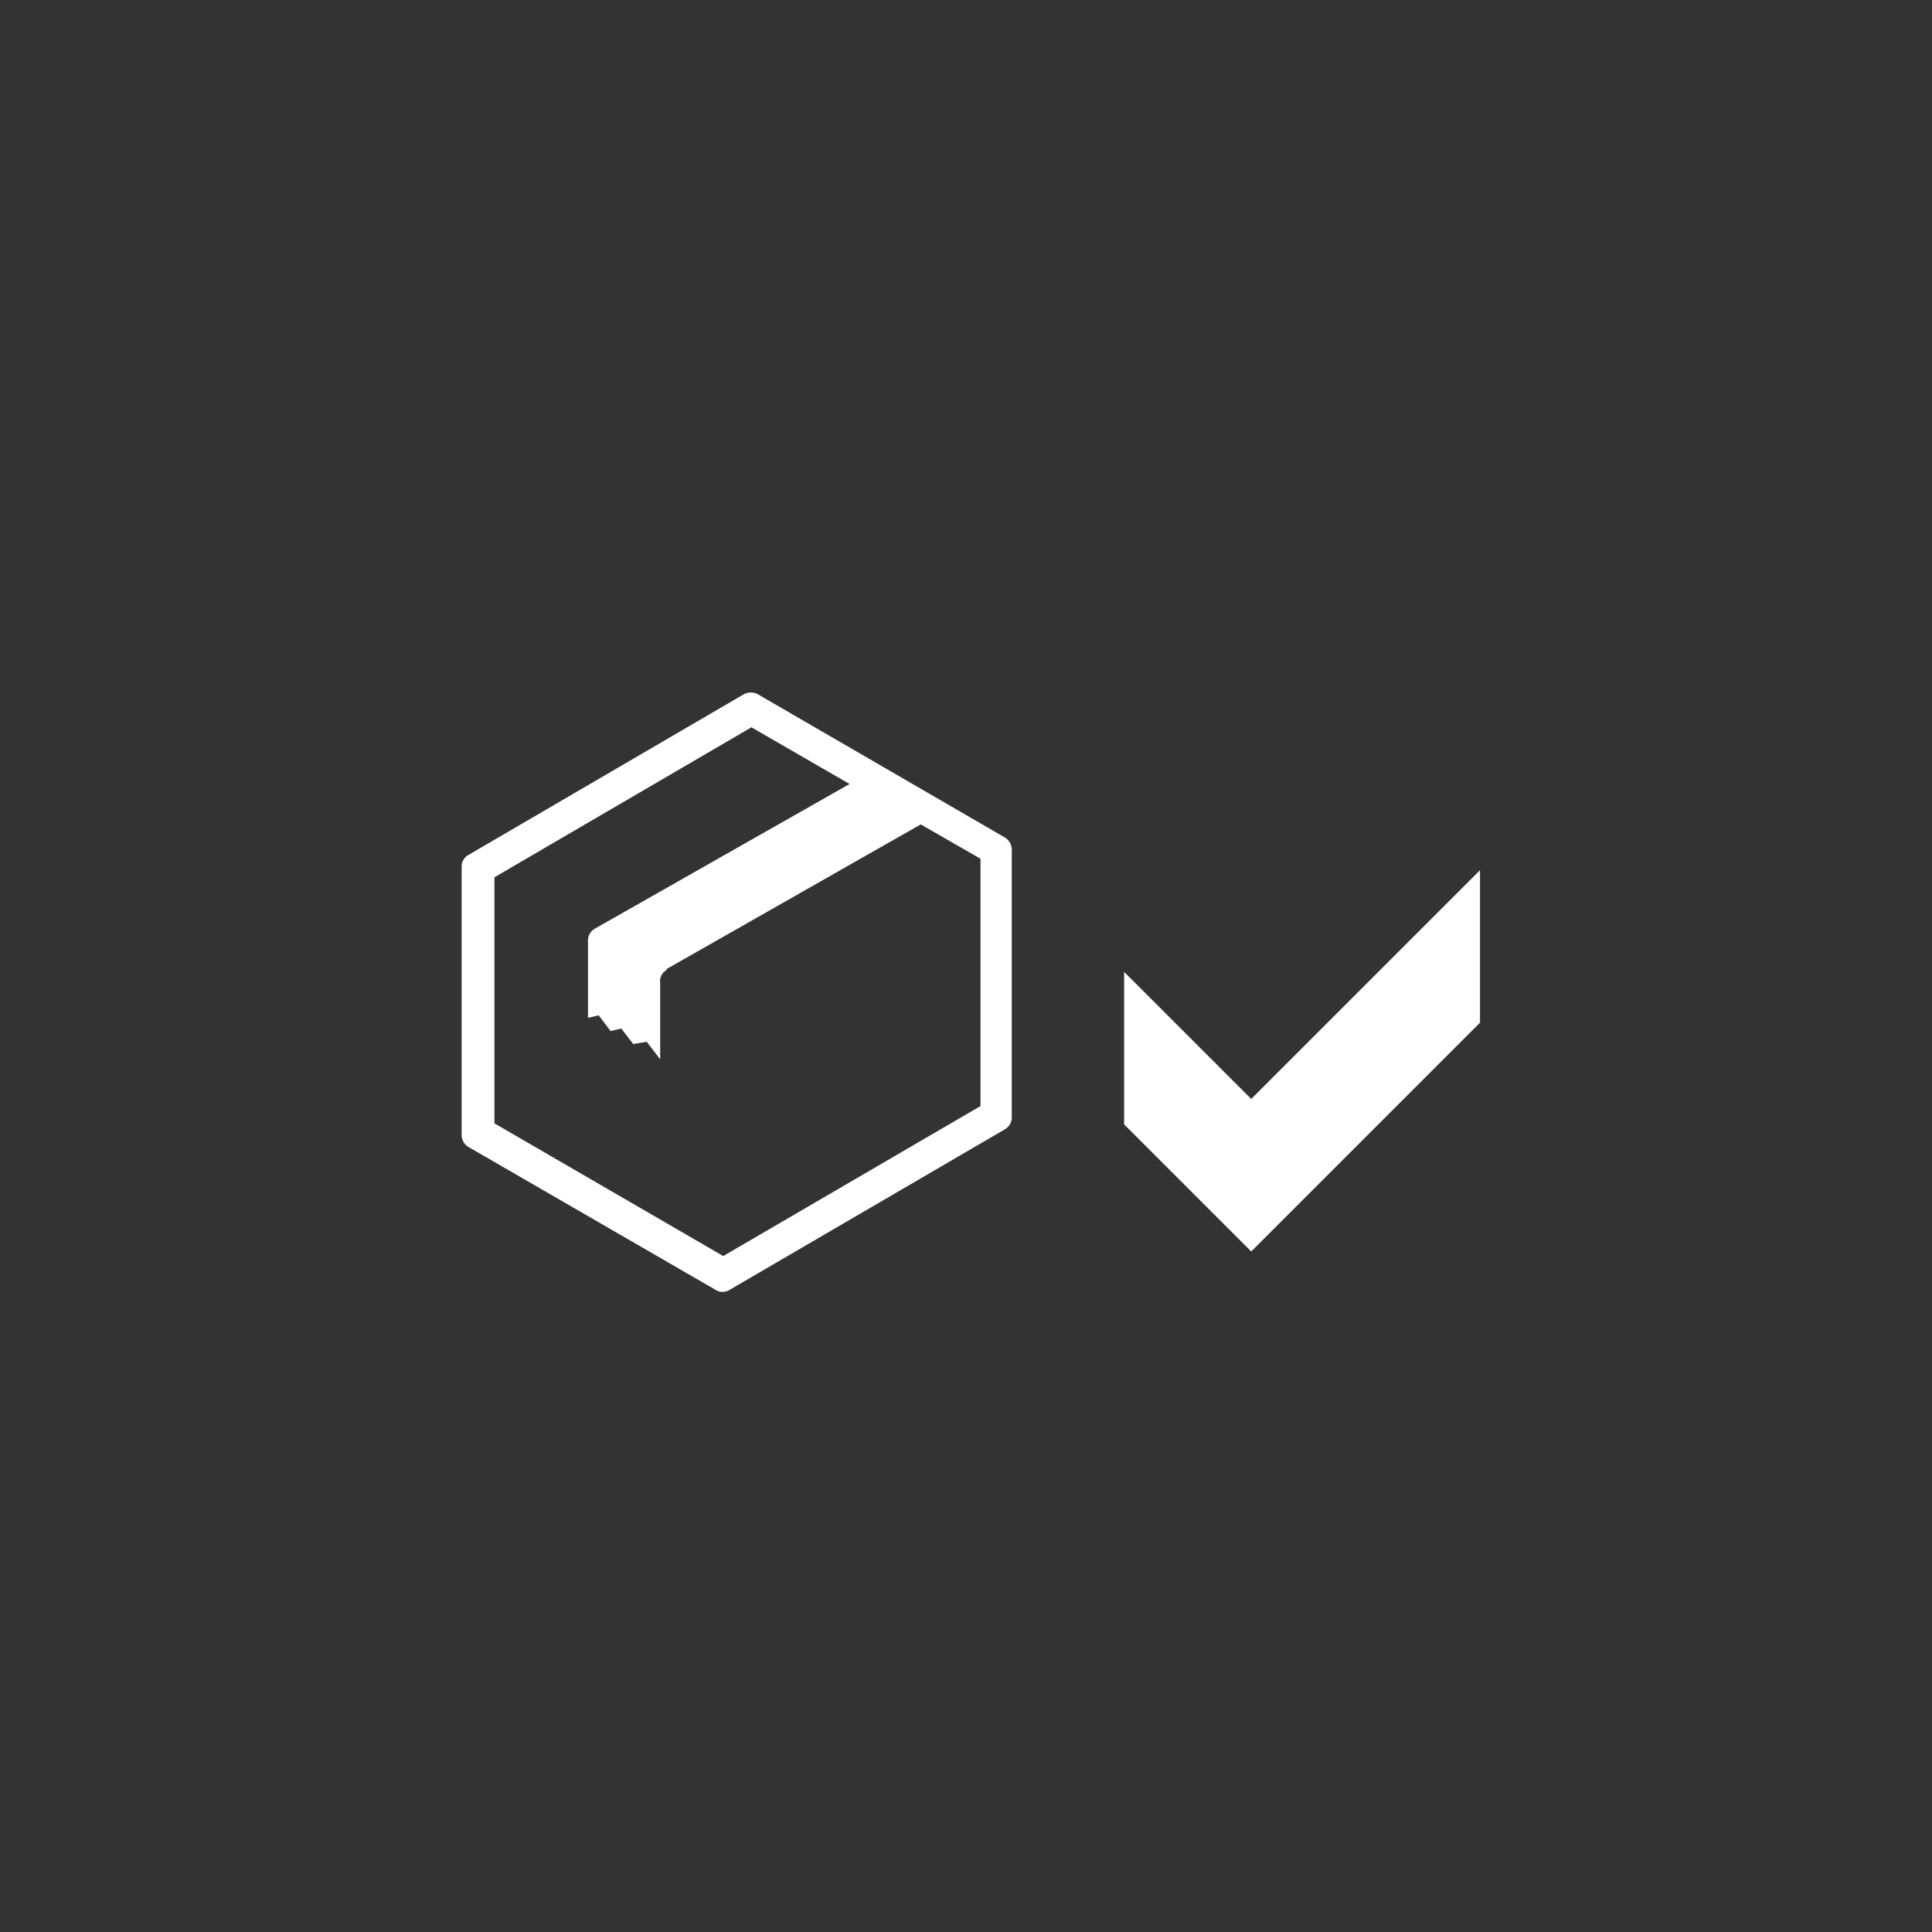 <svg id="Layer_1" data-name="Layer 1" xmlns="http://www.w3.org/2000/svg" viewBox="0 0 76 76"><rect x="0" y="0" width="76" height="76" fill="#333333" stroke="none"/><defs><style>.cls-1{fill:#fff;}</style></defs><title>icon_Compliance_vendor_standards_white</title><path class="cls-1" d="M18.43,45.12l9.72,5.62a.53.53,0,0,0,.27.08.54.54,0,0,0,.28-.08l10.82-6.31A.56.56,0,0,0,39.8,44V33.42a.56.56,0,0,0-.28-.48l-9.71-5.63a.59.59,0,0,0-.55,0L18.43,33.63a.52.52,0,0,0-.27.47V44.64A.55.55,0,0,0,18.43,45.12Zm7.79-7,10-5.69,2.35,1.35v9.73l-10.12,5.9-9-5.22V34.51l10.11-5.9,3.86,2.23-10,5.68a.54.54,0,0,0-.29.52v3l.42-.1.47.62.42-.1.47.61.53-.09.53.69v-3A.5.5,0,0,1,26.22,38.16Zm32,2.11-9,9-5-5v-6l5,5,9-9Z"/></svg>